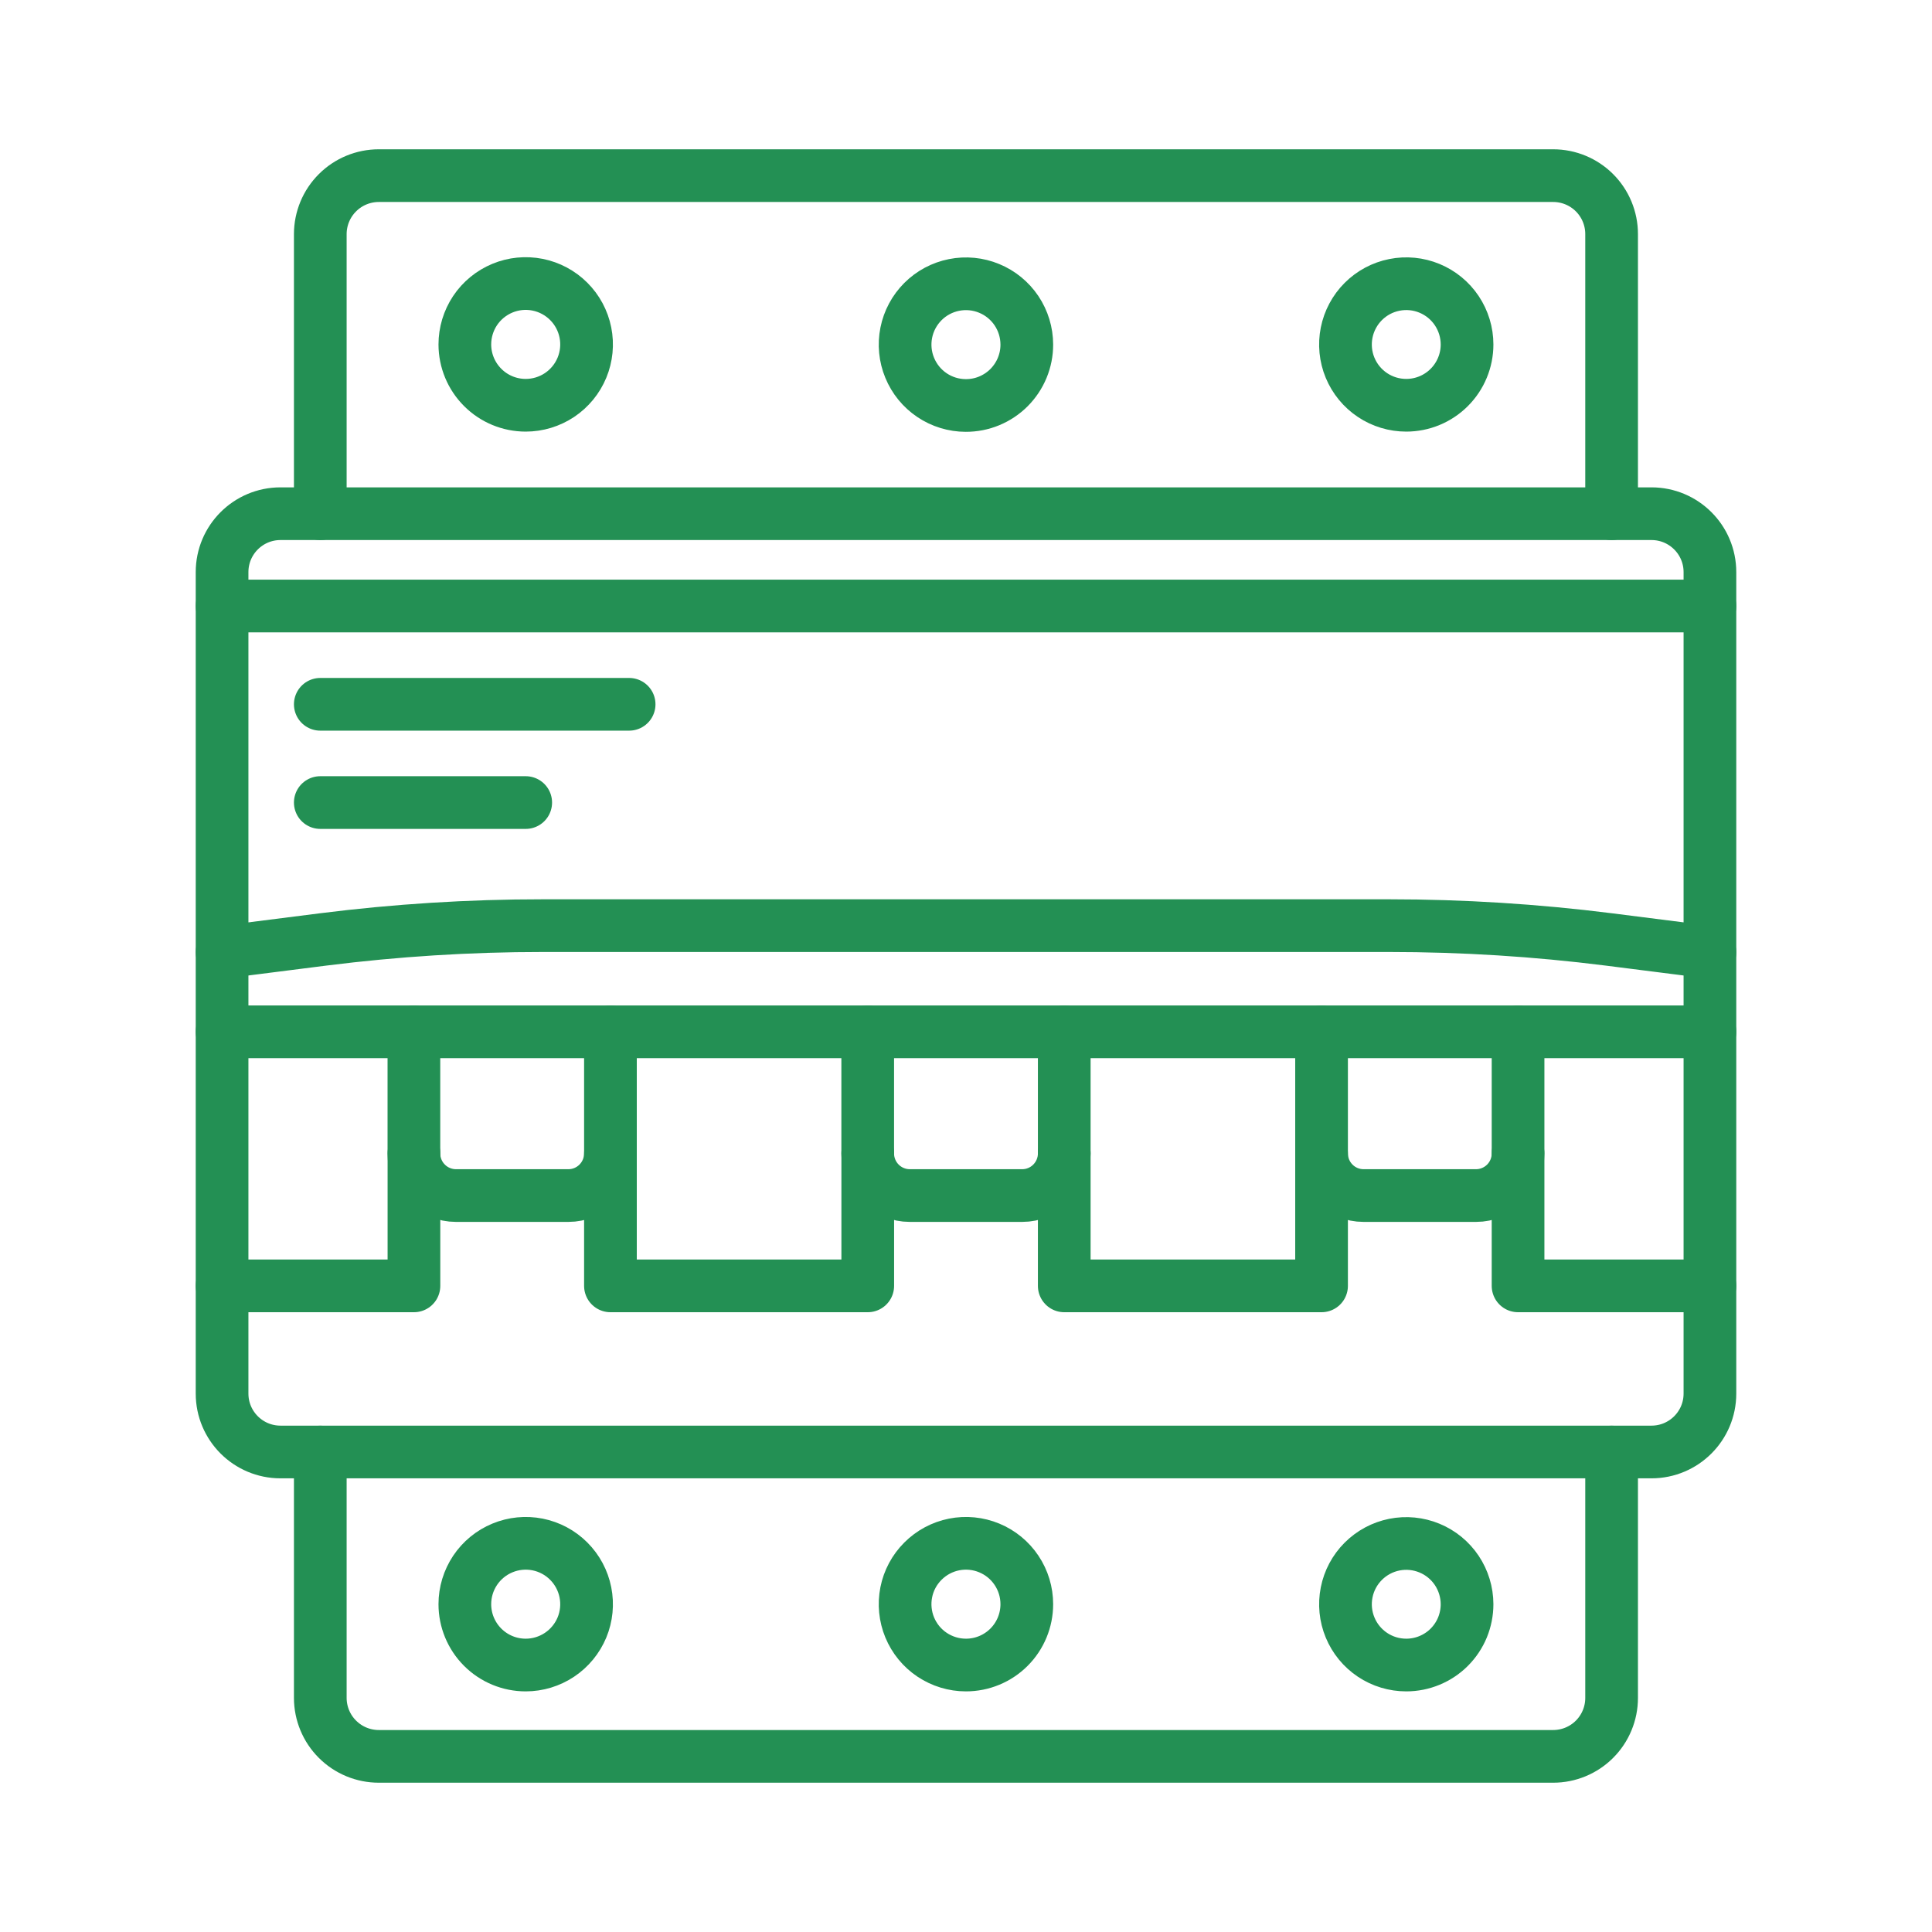 <?xml version="1.0" encoding="UTF-8"?> <svg xmlns="http://www.w3.org/2000/svg" width="55" height="55" viewBox="0 0 55 55" fill="none"><path d="M9.118 14.624V6.663C9.119 6.222 9.294 5.799 9.607 5.487C9.919 5.175 10.342 5 10.783 5H44.216C44.657 5 45.08 5.175 45.392 5.487C45.704 5.799 45.879 6.222 45.879 6.663V14.624" stroke="#239054" stroke-width="1.5" stroke-linecap="round" stroke-linejoin="round"></path><path d="M47.014 14.624H7.985C7.067 14.624 6.322 15.368 6.322 16.287V39.672C6.322 40.591 7.067 41.335 7.985 41.335H47.014C47.933 41.335 48.678 40.591 48.678 39.672V16.287C48.678 15.368 47.933 14.624 47.014 14.624Z" stroke="#239054" stroke-width="1.5" stroke-linecap="round" stroke-linejoin="round"></path><path d="M6.322 27.109L9.206 26.743C11.278 26.482 13.363 26.35 15.451 26.351H39.549C41.636 26.351 43.722 26.482 45.793 26.743L48.678 27.109" stroke="#239054" stroke-width="1.5" stroke-linecap="round" stroke-linejoin="round"></path><path d="M6.322 29.374H48.678" stroke="#239054" stroke-width="1.5" stroke-linecap="round" stroke-linejoin="round"></path><path d="M45.879 41.337V48.337C45.879 48.778 45.704 49.201 45.392 49.513C45.08 49.825 44.657 50 44.216 50H10.783C10.342 50 9.919 49.825 9.607 49.513C9.294 49.201 9.119 48.778 9.118 48.337V41.337" stroke="#239054" stroke-width="1.5" stroke-linecap="round" stroke-linejoin="round"></path><path d="M29.231 9.807C29.23 9.464 29.128 9.13 28.938 8.846C28.747 8.562 28.477 8.34 28.16 8.21C27.844 8.079 27.496 8.045 27.16 8.112C26.825 8.178 26.516 8.343 26.274 8.585C26.032 8.827 25.867 9.135 25.8 9.47C25.733 9.806 25.766 10.154 25.897 10.47C26.027 10.787 26.248 11.058 26.532 11.249C26.816 11.44 27.15 11.542 27.492 11.543C27.721 11.544 27.947 11.5 28.158 11.413C28.369 11.326 28.561 11.198 28.723 11.037C28.884 10.875 29.013 10.683 29.1 10.472C29.187 10.261 29.232 10.035 29.231 9.807Z" stroke="#239054" stroke-width="1.5" stroke-linecap="round" stroke-linejoin="round"></path><path d="M41.764 9.807C41.764 9.465 41.662 9.13 41.472 8.845C41.282 8.561 41.012 8.339 40.695 8.208C40.379 8.077 40.031 8.043 39.696 8.11C39.36 8.176 39.052 8.341 38.81 8.583C38.568 8.825 38.403 9.134 38.336 9.469C38.269 9.805 38.303 10.153 38.434 10.469C38.565 10.785 38.787 11.056 39.072 11.246C39.356 11.436 39.691 11.537 40.033 11.537C40.492 11.537 40.932 11.355 41.257 11.03C41.581 10.706 41.764 10.266 41.764 9.807V9.807Z" stroke="#239054" stroke-width="1.5" stroke-linecap="round" stroke-linejoin="round"></path><path d="M13.233 9.807C13.233 9.464 13.334 9.129 13.524 8.843C13.714 8.558 13.985 8.336 14.302 8.204C14.618 8.073 14.966 8.038 15.303 8.105C15.639 8.172 15.948 8.337 16.19 8.579C16.433 8.821 16.598 9.13 16.665 9.466C16.732 9.802 16.698 10.15 16.567 10.467C16.436 10.784 16.214 11.054 15.929 11.245C15.644 11.435 15.309 11.537 14.966 11.537C14.507 11.537 14.066 11.355 13.742 11.03C13.417 10.706 13.234 10.266 13.233 9.807Z" stroke="#239054" stroke-width="1.5" stroke-linecap="round" stroke-linejoin="round"></path><path d="M29.231 45.668C29.231 45.325 29.13 44.99 28.939 44.705C28.749 44.42 28.478 44.198 28.162 44.067C27.845 43.936 27.497 43.901 27.161 43.968C26.825 44.035 26.516 44.2 26.274 44.443C26.031 44.685 25.866 44.993 25.799 45.33C25.733 45.666 25.767 46.014 25.898 46.331C26.029 46.647 26.251 46.918 26.536 47.108C26.821 47.298 27.156 47.4 27.499 47.4C27.958 47.4 28.399 47.218 28.724 46.893C29.049 46.568 29.231 46.127 29.231 45.668V45.668Z" stroke="#239054" stroke-width="1.5" stroke-linecap="round" stroke-linejoin="round"></path><path d="M41.764 45.668C41.763 45.326 41.661 44.991 41.471 44.707C41.281 44.423 41.01 44.201 40.694 44.071C40.378 43.94 40.03 43.906 39.694 43.973C39.359 44.04 39.051 44.205 38.809 44.447C38.567 44.689 38.402 44.997 38.336 45.333C38.269 45.669 38.304 46.017 38.435 46.333C38.566 46.649 38.788 46.919 39.072 47.109C39.356 47.299 39.691 47.4 40.033 47.4C40.261 47.4 40.486 47.355 40.696 47.268C40.906 47.181 41.097 47.054 41.258 46.893C41.418 46.732 41.546 46.541 41.633 46.331C41.719 46.12 41.764 45.895 41.764 45.668V45.668Z" stroke="#239054" stroke-width="1.5" stroke-linecap="round" stroke-linejoin="round"></path><path d="M13.233 45.668C13.233 45.325 13.335 44.99 13.525 44.705C13.716 44.42 13.986 44.198 14.303 44.067C14.62 43.936 14.968 43.901 15.304 43.968C15.64 44.035 15.949 44.2 16.191 44.443C16.433 44.685 16.598 44.993 16.665 45.33C16.732 45.666 16.698 46.014 16.567 46.331C16.435 46.647 16.213 46.918 15.928 47.108C15.643 47.298 15.309 47.4 14.966 47.4C14.506 47.4 14.066 47.218 13.741 46.893C13.416 46.568 13.233 46.127 13.233 45.668V45.668Z" stroke="#239054" stroke-width="1.5" stroke-linecap="round" stroke-linejoin="round"></path><path d="M6.322 17.252H48.678" stroke="#239054" stroke-width="1.5" stroke-linecap="round" stroke-linejoin="round"></path><path d="M9.118 20.05H17.91" stroke="#239054" stroke-width="1.5" stroke-linecap="round" stroke-linejoin="round"></path><path d="M9.118 22.847H14.966" stroke="#239054" stroke-width="1.5" stroke-linecap="round" stroke-linejoin="round"></path><path d="M43.216 29.374V32.837C43.216 33.154 43.09 33.459 42.865 33.684C42.64 33.909 42.335 34.035 42.017 34.035H38.82C38.502 34.035 38.197 33.909 37.973 33.684C37.748 33.459 37.622 33.154 37.622 32.837V29.374" stroke="#239054" stroke-width="1.5" stroke-linecap="round" stroke-linejoin="round"></path><path d="M11.783 29.374V32.837C11.783 33.154 11.909 33.459 12.134 33.684C12.359 33.909 12.664 34.035 12.982 34.035H16.179C16.497 34.035 16.802 33.909 17.026 33.684C17.251 33.459 17.378 33.154 17.378 32.837V29.374" stroke="#239054" stroke-width="1.5" stroke-linecap="round" stroke-linejoin="round"></path><path d="M30.297 29.374V32.837C30.297 33.154 30.17 33.459 29.945 33.684C29.721 33.909 29.416 34.035 29.098 34.035H25.901C25.583 34.035 25.278 33.909 25.053 33.684C24.828 33.459 24.702 33.154 24.702 32.837V29.374" stroke="#239054" stroke-width="1.5" stroke-linecap="round" stroke-linejoin="round"></path><path d="M43.216 32.837V36.606H48.678" stroke="#239054" stroke-width="1.5" stroke-linecap="round" stroke-linejoin="round"></path><path d="M37.622 32.837V36.606H30.297V32.837" stroke="#239054" stroke-width="1.5" stroke-linecap="round" stroke-linejoin="round"></path><path d="M24.703 32.837V36.606H17.378V32.837" stroke="#239054" stroke-width="1.5" stroke-linecap="round" stroke-linejoin="round"></path><path d="M11.784 32.837V36.606H6.322" stroke="#239054" stroke-width="1.5" stroke-linecap="round" stroke-linejoin="round"></path></svg> 